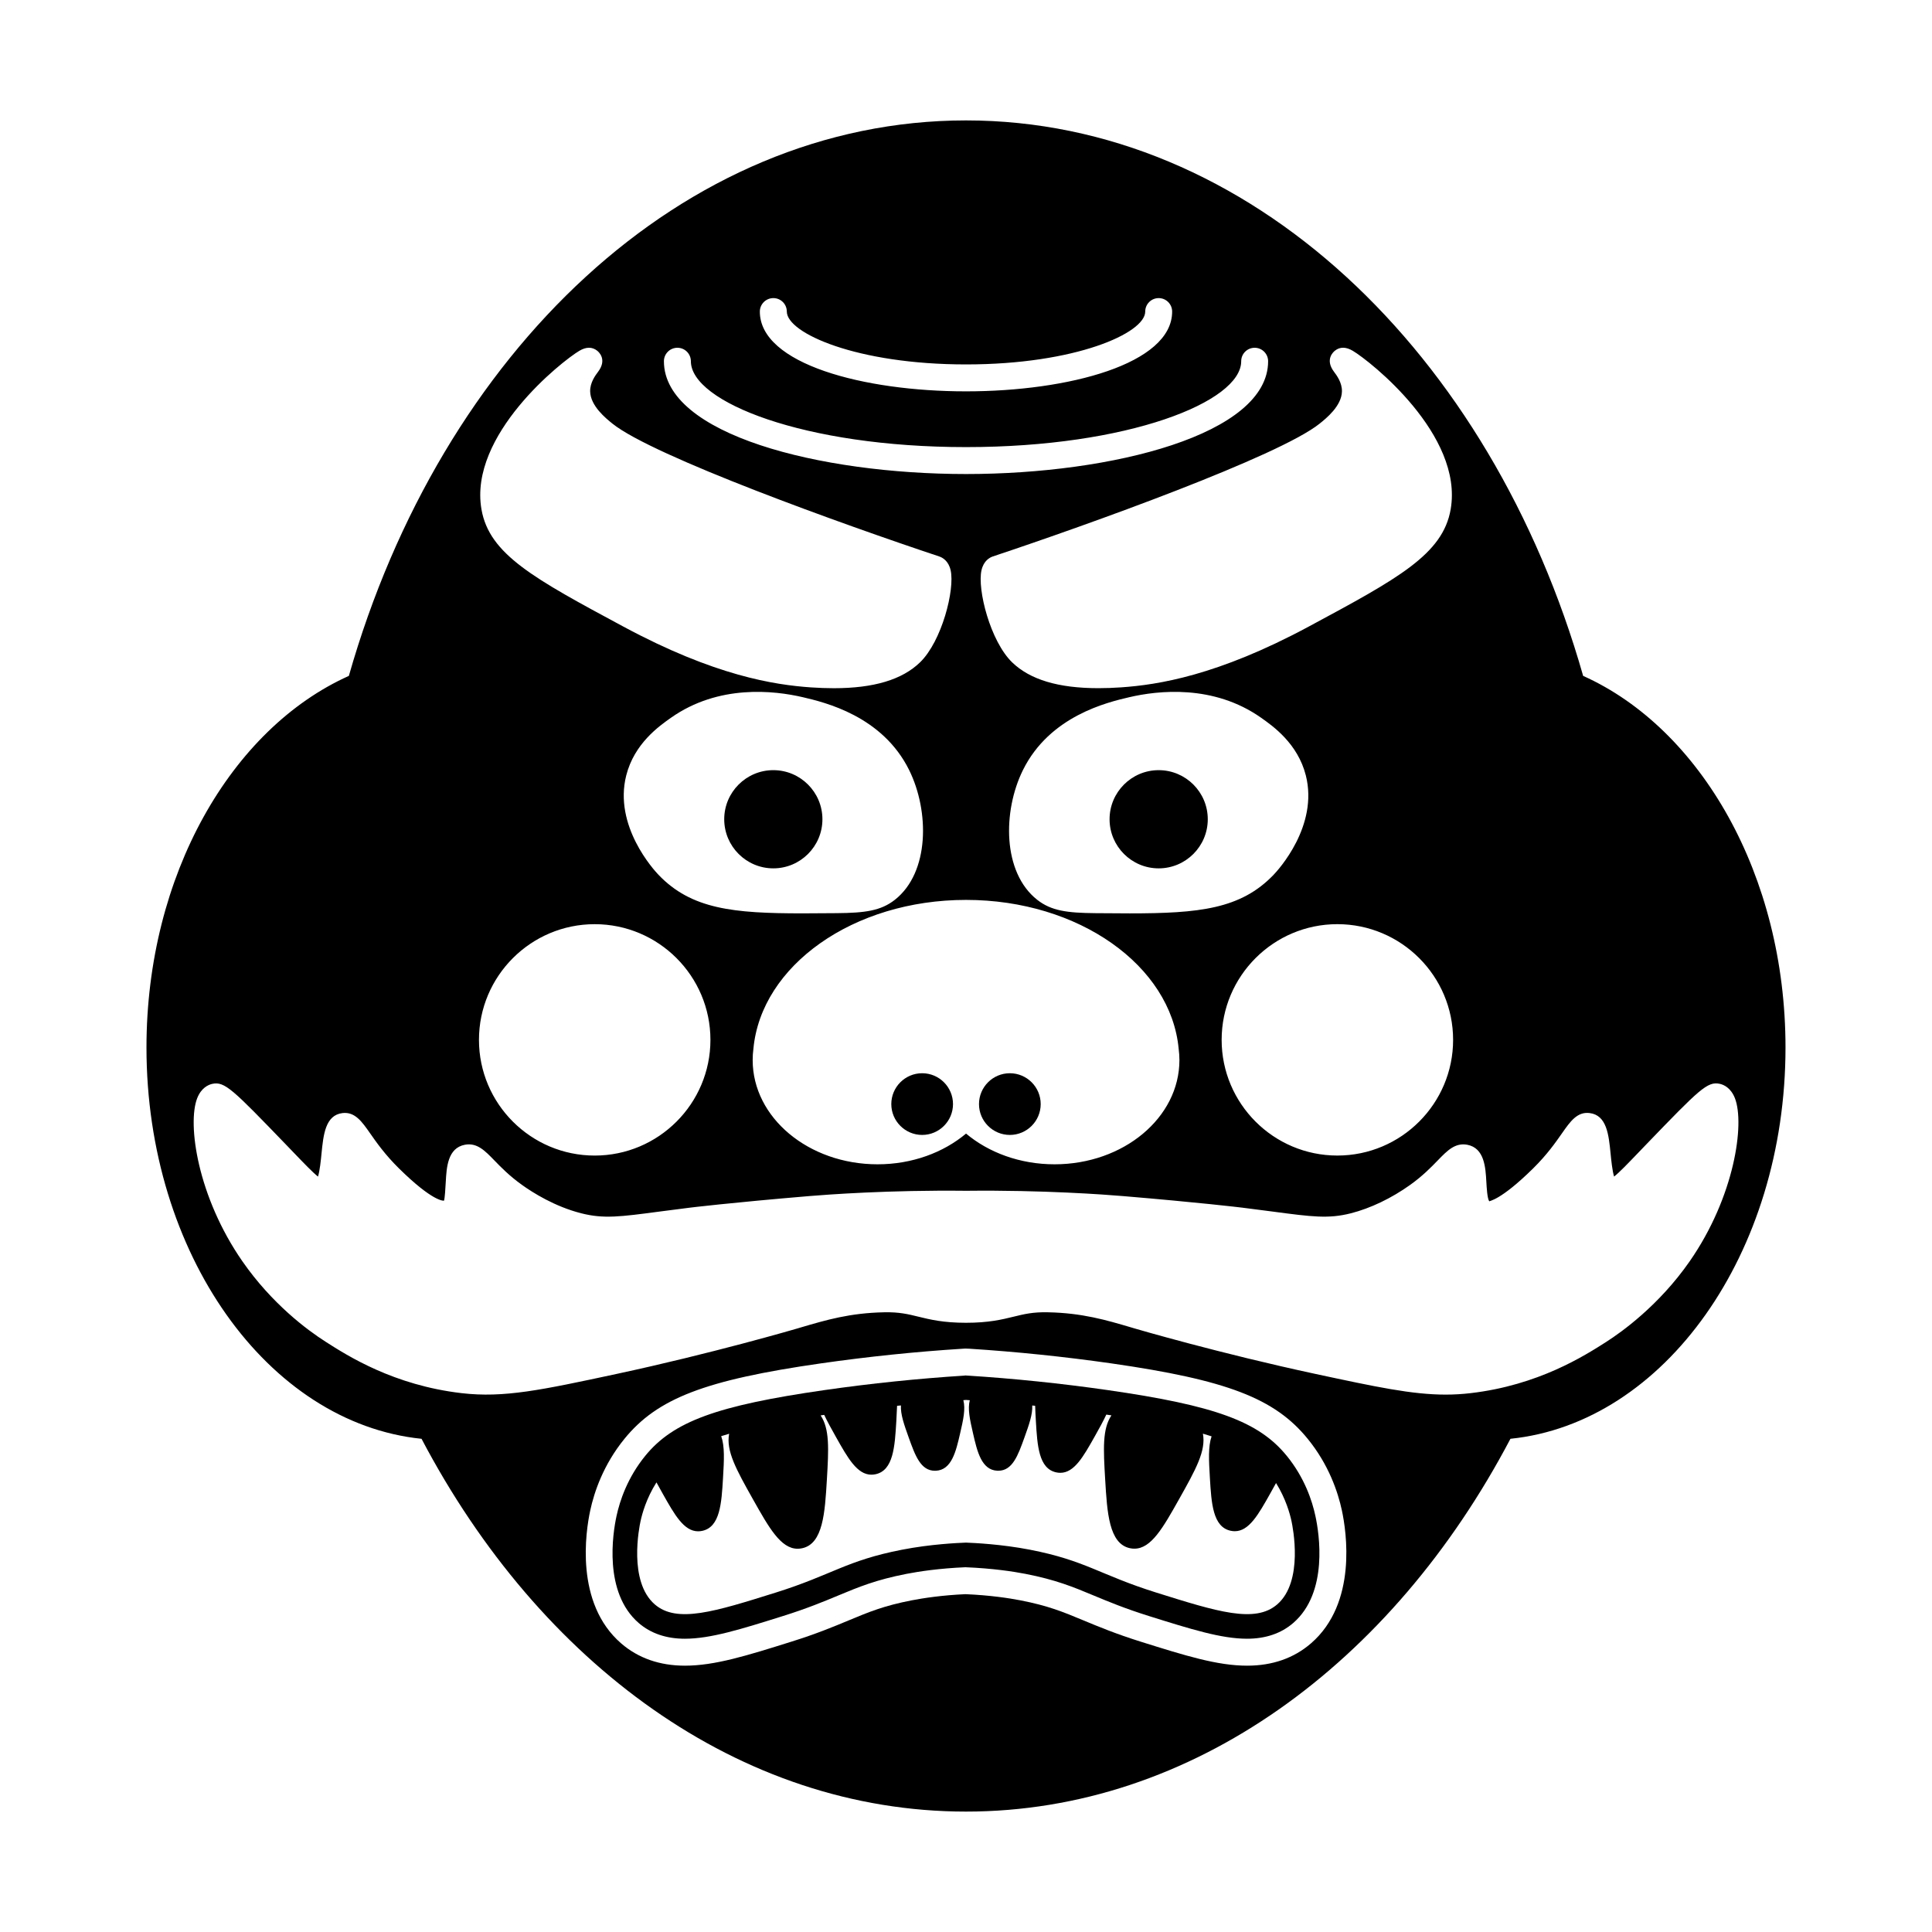 <?xml version="1.0" encoding="UTF-8"?>
<!-- Uploaded to: ICON Repo, www.svgrepo.com, Generator: ICON Repo Mixer Tools -->
<svg fill="#000000" width="800px" height="800px" version="1.1" viewBox="144 144 512 512" xmlns="http://www.w3.org/2000/svg">
 <g>
  <path d="m361.95 361.11c0-7.176-5.84-13.012-13.012-13.012-7.176 0-13.012 5.836-13.012 13.012 0 7.18 5.84 13.012 13.012 13.012 7.176 0 13.012-5.836 13.012-13.012z"/>
  <path d="m451.06 348.1c-7.176 0-13.012 5.836-13.012 13.012 0 7.18 5.84 13.012 13.012 13.012 7.176 0 13.012-5.84 13.012-13.012 0.004-7.176-5.832-13.012-13.012-13.012z"/>
  <path d="m388.38 444.77c4.508 0 8.176-3.668 8.176-8.176 0-4.508-3.668-8.176-8.176-8.176-4.508 0-8.176 3.668-8.176 8.176 0.004 4.508 3.672 8.176 8.176 8.176z"/>
  <path d="m411.62 444.77c4.508 0 8.176-3.668 8.176-8.176 0-4.508-3.668-8.176-8.176-8.176-4.508 0-8.176 3.668-8.176 8.176 0 4.508 3.664 8.176 8.176 8.176z"/>
  <path d="m563.55 323.12c-24.426-85.812-88.52-147.21-163.55-147.21s-139.12 61.398-163.55 147.21c-31.141 13.977-53.633 52.793-53.633 98.477 0 54.668 32.184 99.531 72.895 103.7 31.328 59.566 84.316 98.793 144.29 98.793s112.95-39.23 144.28-98.797c40.719-4.16 72.895-49.027 72.895-103.7 0-45.68-22.488-84.496-53.629-98.477zm-219.89 98.816c2.051-22.043 26.461-39.453 56.348-39.453s54.297 17.418 56.348 39.453c0.125 0.984 0.203 1.98 0.203 2.988 0 15.262-14.816 27.629-33.094 27.629-9.164 0-17.457-3.113-23.453-8.141-5.996 5.027-14.289 8.141-23.453 8.141-18.277 0-33.094-12.367-33.094-27.629-0.008-1.008 0.07-2.004 0.195-2.988zm-25.148-46.098c-1.234-1.289-11.945-12.969-8.551-26.348 2.144-8.449 8.711-13.07 11.863-15.285 12.609-8.887 27.293-7.219 34.926-5.441 5.773 1.355 21.086 4.941 28.188 19.32 5.367 10.867 5.445 27.094-3.777 34.359-3.734 2.941-7.949 3.488-15.426 3.551-3.188 0.031-6.191 0.055-9.02 0.055-18.41 0.004-29.488-1.117-38.203-10.211zm124.79 10.215c-2.832 0-5.824-0.023-9.02-0.055-7.473-0.066-11.688-0.609-15.422-3.551-9.227-7.266-9.145-23.492-3.777-34.359 7.106-14.383 22.414-17.973 28.18-19.32 7.633-1.785 22.309-3.449 34.934 5.438 3.148 2.215 9.715 6.836 11.859 15.285 3.394 13.383-7.316 25.066-8.551 26.348-8.715 9.094-19.793 10.215-38.203 10.215zm55.113 2.859c16.914 0 30.672 13.754 30.672 30.66s-13.758 30.66-30.672 30.66c-16.914 0-30.668-13.754-30.668-30.66s13.754-30.66 30.668-30.66zm1.211-141.2c0.047-2.336-1.41-4.273-2.109-5.199-2.422-3.219-0.211-5.219 0.262-5.586 1.316-1.043 2.902-1.039 4.711 0.035 4.68 2.769 29.355 22.297 25.953 41.996-2.066 11.965-13.949 18.359-37.625 31.094-24.215 13.023-39.973 15.426-49.715 16.105-2.109 0.145-4.121 0.215-6.035 0.215-10.594 0-18.098-2.258-22.844-6.848-5.777-5.598-9.281-19.316-8.117-24.418 0.57-2.492 2.144-3.359 3.039-3.656 25.25-8.398 75.848-26.566 86.578-35.195 1.738-1.395 5.832-4.676 5.902-8.543zm-150.68-24.711c1.977 0 3.566 1.598 3.566 3.566 0 5.707 18.5 14.008 47.492 14.008 28.996 0 47.492-8.293 47.492-14.008 0-1.977 1.598-3.566 3.566-3.566s3.566 1.598 3.566 3.566c0 13.879-27.484 21.145-54.633 21.145-27.148 0-54.633-7.262-54.633-21.145 0.012-1.969 1.605-3.566 3.582-3.566zm-25.426 13.16c1.977 0 3.566 1.598 3.566 3.566 0 10.762 29.945 22.758 72.922 22.758s72.922-11.996 72.922-22.758c0-1.977 1.598-3.566 3.566-3.566s3.566 1.598 3.566 3.566c0 19.418-41.246 29.895-80.059 29.895s-80.059-10.48-80.059-29.895c0-1.969 1.598-3.566 3.574-3.566zm-25.984 0.805c1.809-1.074 3.394-1.074 4.727-0.02 0.449 0.352 2.664 2.352 0.242 5.57-0.699 0.926-2.156 2.863-2.109 5.199 0.074 3.859 4.16 7.144 5.906 8.551 10.73 8.625 61.328 26.793 86.586 35.195 0.891 0.297 2.469 1.164 3.039 3.656 1.164 5.106-2.332 18.824-8.117 24.418-4.742 4.59-12.246 6.848-22.844 6.848-1.91 0-3.918-0.074-6.035-0.215-9.75-0.676-25.504-3.078-49.715-16.105-23.68-12.734-35.562-19.129-37.625-31.094-3.41-19.711 21.262-39.23 25.945-42.004zm4.066 151.95c16.914 0 30.668 13.754 30.668 30.66s-13.754 30.66-30.668 30.66-30.672-13.754-30.672-30.66 13.758-30.66 30.672-30.66zm189.82 190.59c-4.535 3.926-10.227 5.914-16.918 5.914-7.914 0-16.402-2.66-28.152-6.344-6.629-2.082-11.184-3.977-15.203-5.648-5.465-2.277-9.336-3.883-16.738-5.324-3.055-0.594-8.062-1.355-14.551-1.633-6.184 0.277-11.184 1.039-14.242 1.633-7.406 1.441-11.273 3.055-16.625 5.281-4.117 1.715-8.68 3.613-15.266 5.672-11.789 3.699-20.289 6.363-28.203 6.363-6.691 0-12.383-1.988-16.918-5.91-12.324-10.676-9.387-29.66-8.188-35.227 1.047-4.867 3.473-12.105 9.055-18.969 8.73-10.73 21.391-15.598 52.09-20.008 12.465-1.785 25.109-3.094 37.59-3.883l0.645-0.039 1.078 0.039c12.488 0.797 25.137 2.102 37.594 3.883 30.707 4.41 43.363 9.273 52.094 20.012 5.582 6.856 8.004 14.098 9.047 18.957 1.191 5.57 4.141 24.562-8.188 35.23zm78.32-79.938c-5.859 3.742-18.051 11.539-36.047 13.633-2.211 0.258-4.379 0.383-6.578 0.383-8.941 0-18.48-2.047-34.379-5.453-25.398-5.441-47.715-11.977-47.938-12.047l-0.977-0.289c-6.707-1.98-13.039-3.848-22.117-4.027-3.988-0.098-6.363 0.5-9.098 1.168-3.09 0.754-6.59 1.613-12.605 1.613-6.016 0-9.516-0.855-12.605-1.613-2.734-0.672-5.109-1.258-9.098-1.168-9.078 0.18-15.41 2.051-22.117 4.027l-0.969 0.289c-0.223 0.066-22.547 6.606-47.941 12.047-19.805 4.246-29.734 6.375-40.953 5.066-18-2.098-30.191-9.883-36.047-13.633-4.863-3.109-14.184-10.012-22.035-21.305-11.895-17.125-14.637-36.422-11.984-43.215 1.09-2.785 2.977-3.586 4.004-3.812 3.281-0.715 5.445 1.496 19.488 16.051l2.074 2.156c2.699 2.812 5.106 5.316 6.453 6.367 0.473-1.5 0.762-4.375 0.926-6.066 0.5-5.023 1.012-10.211 5.562-10.766 3.301-0.395 5.16 2.273 7.316 5.359 1.672 2.394 3.961 5.668 7.637 9.289 9.027 8.898 11.801 8.574 11.941 8.574 0.227-0.5 0.395-3.461 0.48-5.047 0.211-3.758 0.492-8.902 5.043-9.777 3.234-0.621 5.352 1.586 7.82 4.133 1.773 1.828 3.981 4.102 7.324 6.5 2.856 2.047 8.695 5.742 15.695 7.523 5.945 1.512 10.277 0.938 20.762-0.453 2.344-0.309 4.969-0.656 7.961-1.023 0.105-0.016 10.77-1.32 31.676-3.078 4.574-0.383 21.109-1.637 41.637-1.406 20.445-0.223 36.984 1.02 41.559 1.406 20.156 1.691 30.539 2.938 31.66 3.074 3.008 0.371 5.633 0.719 7.977 1.027 10.488 1.391 14.828 1.965 20.762 0.453 5.176-1.316 10.75-3.984 15.699-7.523 3.344-2.394 5.551-4.672 7.324-6.5 2.469-2.543 4.574-4.742 7.812-4.133 4.555 0.875 4.836 6.019 5.047 9.777 0.09 1.578 0.25 4.516 0.785 5.219-0.035-0.145 2.867-0.105 11.633-8.746 3.672-3.621 5.965-6.902 7.637-9.297 2.16-3.09 4.019-5.769 7.316-5.356 4.551 0.555 5.066 5.742 5.562 10.766 0.168 1.691 0.453 4.566 0.926 6.066 1.355-1.055 3.762-3.562 6.469-6.383l2.055-2.141c14.043-14.551 16.207-16.781 19.492-16.051 1.031 0.227 2.918 1.031 4.004 3.812 2.648 6.797-0.09 26.094-11.984 43.215-8.16 11.734-18.137 18.812-22.047 21.312z"/>
  <path d="m485.01 529.82c-7.402-9.098-18.957-13.34-47.57-17.445-12.277-1.762-24.738-3.047-37.031-3.828l-0.629-0.035-0.203 0.039c-12.281 0.781-24.742 2.066-37.02 3.828-28.605 4.109-40.168 8.348-47.566 17.441-4.691 5.762-6.727 11.859-7.613 15.965-0.988 4.594-3.477 20.219 5.879 28.324 3.199 2.766 7.32 4.172 12.246 4.172 6.82 0 14.887-2.527 26.043-6.031 6.301-1.977 10.707-3.805 14.59-5.422 5.394-2.246 9.977-4.156 18.102-5.738 3.293-0.637 8.676-1.461 15.602-1.754 7.231 0.293 12.609 1.117 15.906 1.754 8.117 1.578 12.695 3.488 18 5.699 3.996 1.664 8.395 3.492 14.688 5.465 11.168 3.5 19.219 6.027 26.043 6.027 4.926 0 9.043-1.406 12.246-4.176 9.367-8.105 6.871-23.73 5.879-28.328-0.871-4.102-2.906-10.199-7.59-15.957zm-2.535 39.359c-5.875 5.082-15.855 1.949-32.109-3.148-14.898-4.676-18.617-8.465-33.367-11.332-7.734-1.5-14.883-1.805-17-1.891-2.121 0.086-9.266 0.383-17 1.891-14.75 2.867-18.477 6.66-33.367 11.332-16.254 5.098-26.238 8.23-32.109 3.148-7.039-6.09-4.117-20.461-3.777-22.035 0.43-1.996 1.531-6.031 4.223-10.297 0.527 0.973 1.09 1.984 1.707 3.082 3.078 5.465 5.562 9.883 9.336 9.883 0.352 0 0.719-0.039 1.094-0.121 4.731-1.008 5.106-7.32 5.5-14 0.289-4.828 0.473-8.383-0.48-11.094 0.66-0.215 1.379-0.422 2.102-0.637-0.863 4.519 1.875 9.473 6.348 17.426 4.207 7.477 7.34 13.047 11.801 13.047 0.387 0 0.789-0.039 1.203-0.133 5.547-1.18 6.031-9.445 6.551-18.191 0.484-8.211 0.746-13.402-1.656-17.008 0.316-0.047 0.621-0.098 0.945-0.141 0.832 1.77 1.906 3.703 3.168 5.949 3.082 5.477 5.57 9.898 9.34 9.898 0.352 0 0.715-0.039 1.094-0.117 4.734-1.008 5.109-7.32 5.508-14.008 0.09-1.5 0.16-2.852 0.203-4.125 0.328-0.035 0.684-0.066 1.02-0.102-0.125 2.359 0.836 5.078 2.09 8.578 1.684 4.68 3.144 8.734 6.918 8.734 0.074 0 0.152 0 0.23-0.004 4.211-0.18 5.352-5.133 6.453-9.922 0.848-3.664 1.461-6.449 0.852-8.785 0.246-0.016 0.469-0.039 0.715-0.055 0.344 0.02 0.648 0.051 0.992 0.074-0.598 2.332 0.016 5.109 0.855 8.762 1.098 4.793 2.238 9.742 6.453 9.922 0.082 0 0.156 0.004 0.23 0.004 3.773 0 5.231-4.047 6.922-8.75 1.25-3.481 2.211-6.191 2.09-8.539 0.25 0.023 0.52 0.051 0.77 0.074 0.039 1.254 0.109 2.594 0.195 4.086 0.383 6.465 0.746 12.566 5.394 13.562 0.371 0.082 0.734 0.117 1.082 0.117 3.691 0 6.102-4.281 9.09-9.586 1.246-2.211 2.297-4.117 3.102-5.844 0.465 0.066 0.891 0.137 1.352 0.203-2.402 3.606-2.144 8.797-1.656 17.004 0.52 8.75 1.004 17.012 6.551 18.199 0.414 0.086 0.812 0.133 1.199 0.125 4.457 0 7.594-5.57 11.809-13.07 4.465-7.941 7.199-12.887 6.34-17.406 0.797 0.23 1.578 0.469 2.301 0.707-0.922 2.699-0.734 6.242-0.449 11.023 0.398 6.68 0.766 12.992 5.5 14 0.379 0.082 0.742 0.121 1.098 0.121 3.773 0 6.258-4.422 9.34-9.898 0.574-1.02 1.098-1.965 1.594-2.871 2.602 4.191 3.672 8.137 4.098 10.098 0.336 1.598 3.258 15.965-3.781 22.059z"/>
 </g>
</svg>